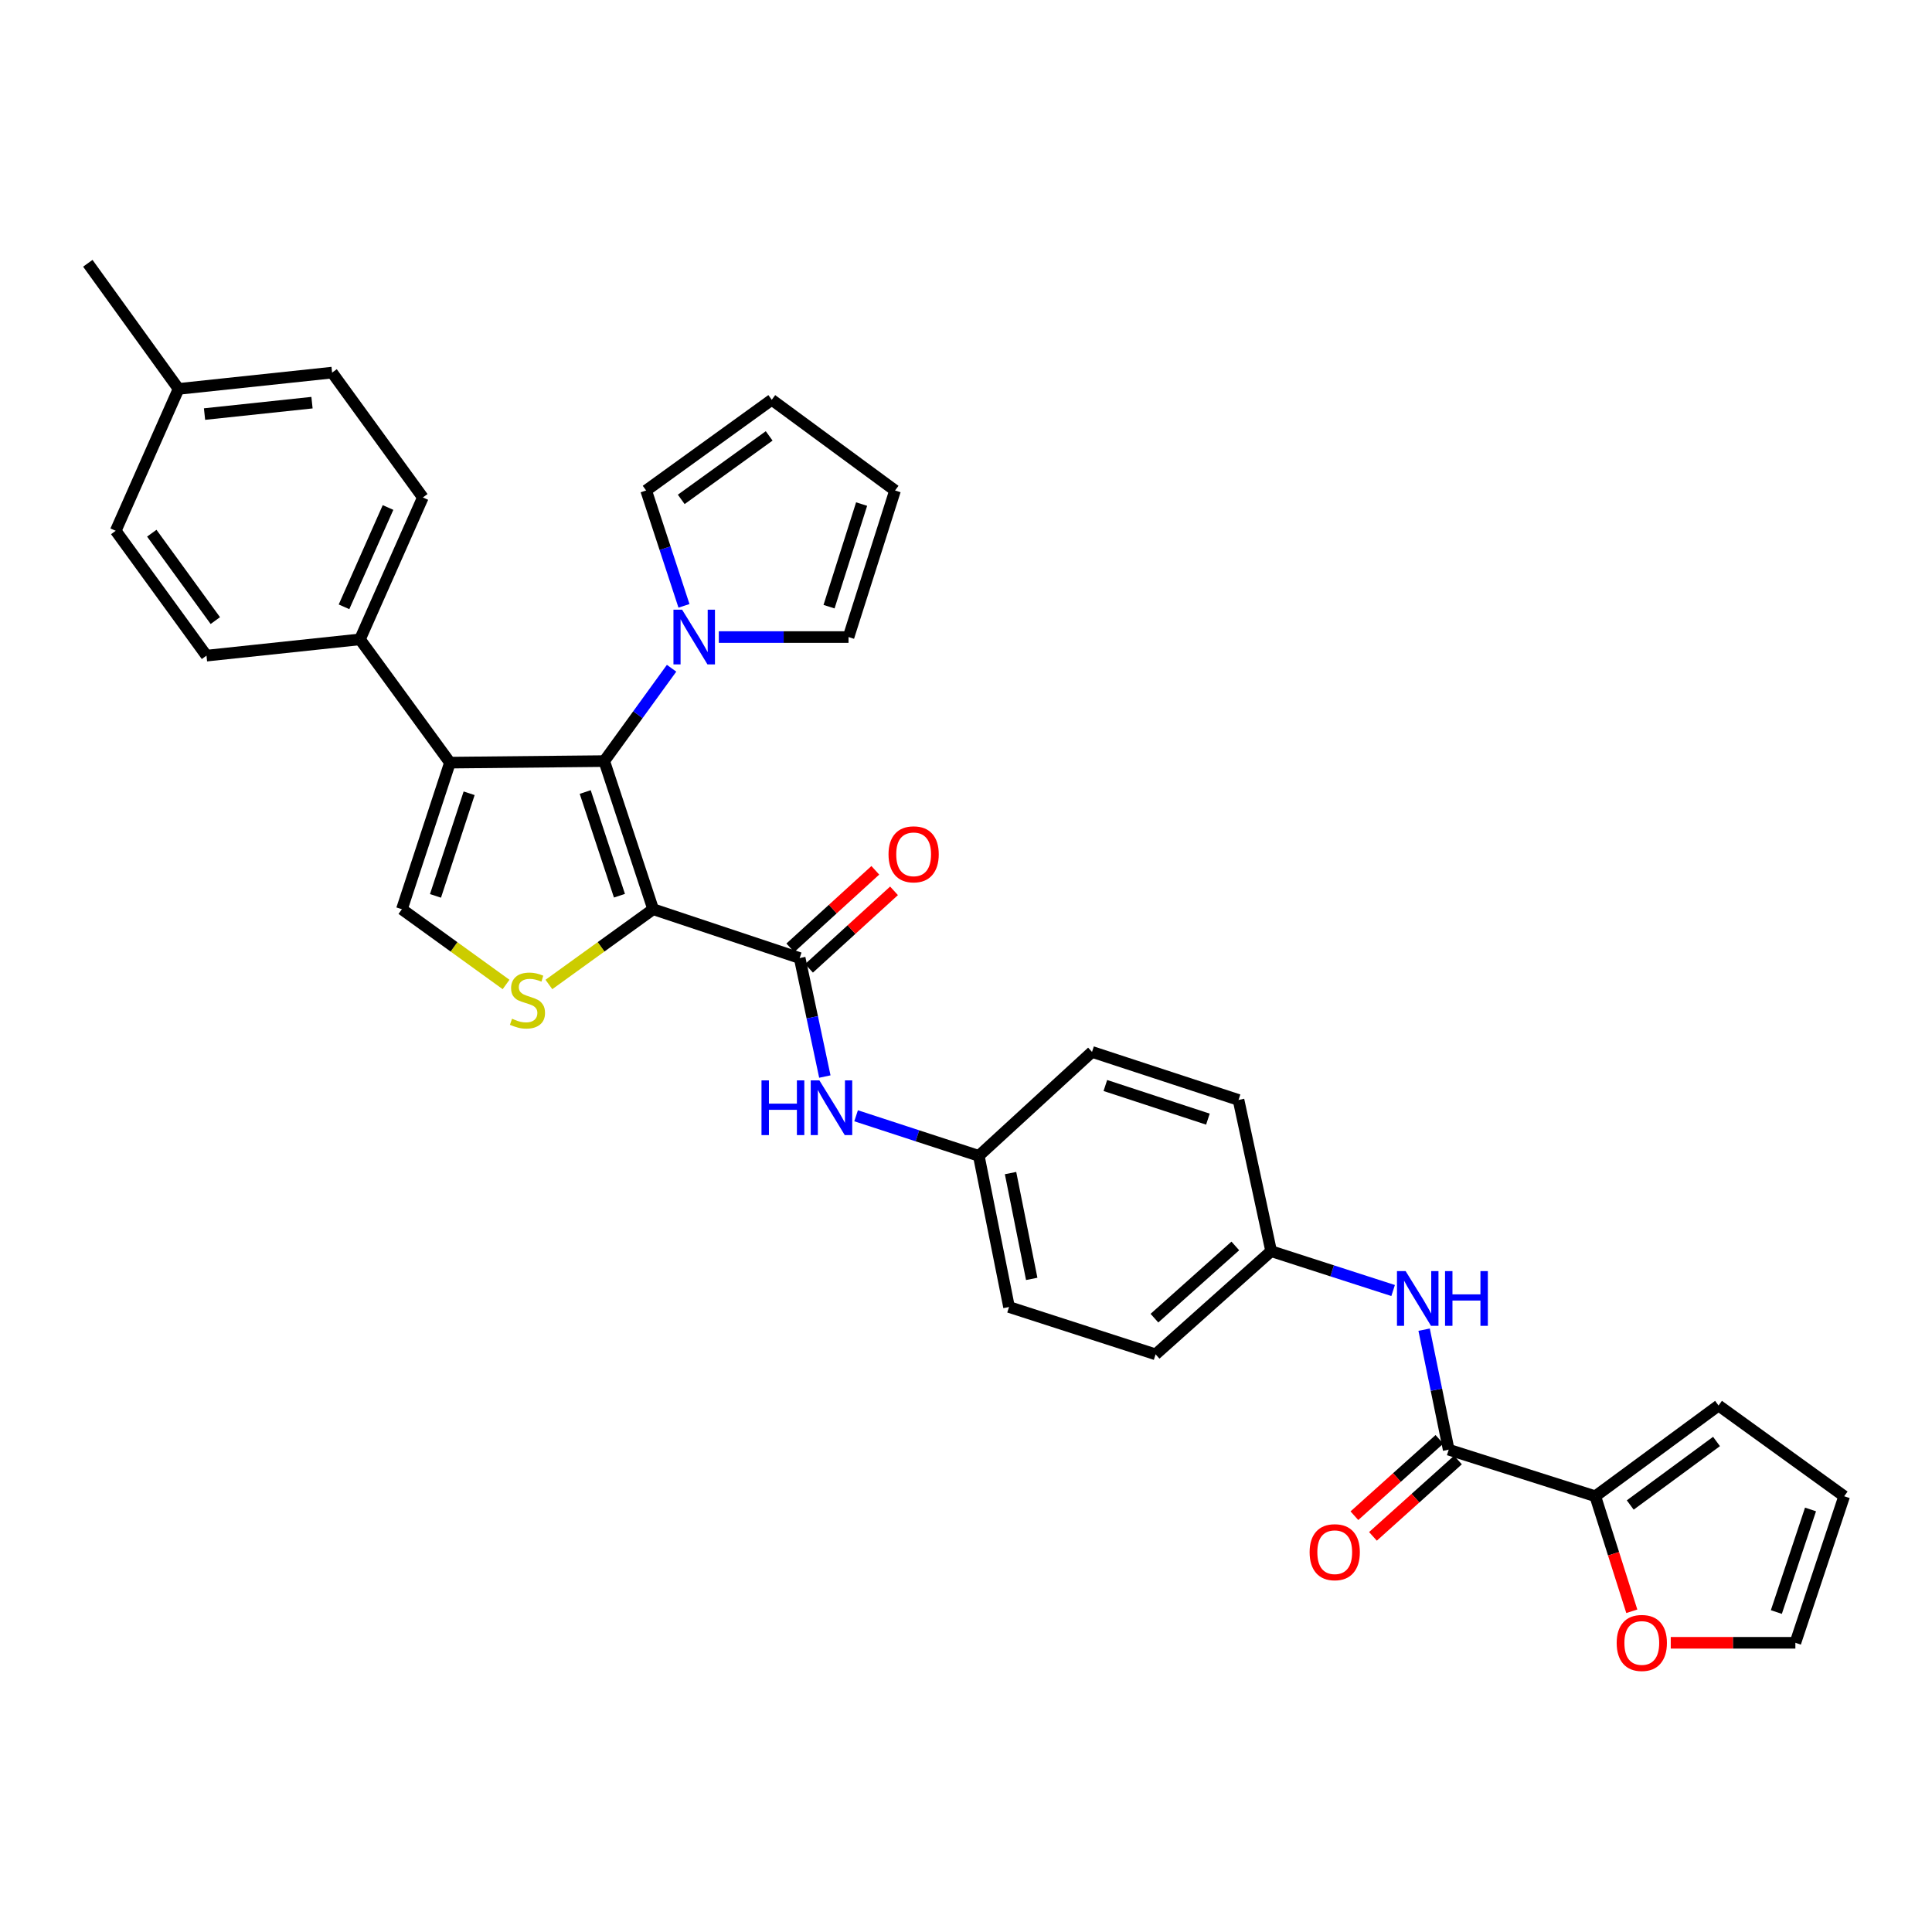 <?xml version='1.0' encoding='iso-8859-1'?>
<svg version='1.1' baseProfile='full'
              xmlns='http://www.w3.org/2000/svg'
                      xmlns:rdkit='http://www.rdkit.org/xml'
                      xmlns:xlink='http://www.w3.org/1999/xlink'
                  xml:space='preserve'
width='1000px' height='1000px' viewBox='0 0 1000 1000'>
<!-- END OF HEADER -->
<rect style='opacity:1.0;fill:#FFFFFF;stroke:none' width='1000' height='1000' x='0' y='0'> </rect>
<path class='bond-0' d='M 338.069,470.619 L 312.755,393.94' style='fill:none;fill-rule:evenodd;stroke:#000000;stroke-width:6px;stroke-linecap:butt;stroke-linejoin:miter;stroke-opacity:1' />
<path class='bond-0' d='M 320.627,463.622 L 302.907,409.947' style='fill:none;fill-rule:evenodd;stroke:#000000;stroke-width:6px;stroke-linecap:butt;stroke-linejoin:miter;stroke-opacity:1' />
<path class='bond-2' d='M 338.069,470.619 L 311.089,490.093' style='fill:none;fill-rule:evenodd;stroke:#000000;stroke-width:6px;stroke-linecap:butt;stroke-linejoin:miter;stroke-opacity:1' />
<path class='bond-2' d='M 311.089,490.093 L 284.108,509.567' style='fill:none;fill-rule:evenodd;stroke:#CCCC00;stroke-width:6px;stroke-linecap:butt;stroke-linejoin:miter;stroke-opacity:1' />
<path class='bond-3' d='M 338.069,470.619 L 413.91,495.893' style='fill:none;fill-rule:evenodd;stroke:#000000;stroke-width:6px;stroke-linecap:butt;stroke-linejoin:miter;stroke-opacity:1' />
<path class='bond-1' d='M 312.755,393.94 L 232.899,394.739' style='fill:none;fill-rule:evenodd;stroke:#000000;stroke-width:6px;stroke-linecap:butt;stroke-linejoin:miter;stroke-opacity:1' />
<path class='bond-5' d='M 312.755,393.94 L 330.183,369.911' style='fill:none;fill-rule:evenodd;stroke:#000000;stroke-width:6px;stroke-linecap:butt;stroke-linejoin:miter;stroke-opacity:1' />
<path class='bond-5' d='M 330.183,369.911 L 347.612,345.883' style='fill:none;fill-rule:evenodd;stroke:#0000FF;stroke-width:6px;stroke-linecap:butt;stroke-linejoin:miter;stroke-opacity:1' />
<path class='bond-10' d='M 232.899,394.739 L 186.317,330.929' style='fill:none;fill-rule:evenodd;stroke:#000000;stroke-width:6px;stroke-linecap:butt;stroke-linejoin:miter;stroke-opacity:1' />
<path class='bond-33' d='M 232.899,394.739 L 208.024,470.619' style='fill:none;fill-rule:evenodd;stroke:#000000;stroke-width:6px;stroke-linecap:butt;stroke-linejoin:miter;stroke-opacity:1' />
<path class='bond-33' d='M 242.823,410.597 L 225.41,463.713' style='fill:none;fill-rule:evenodd;stroke:#000000;stroke-width:6px;stroke-linecap:butt;stroke-linejoin:miter;stroke-opacity:1' />
<path class='bond-4' d='M 261.938,509.561 L 234.981,490.09' style='fill:none;fill-rule:evenodd;stroke:#CCCC00;stroke-width:6px;stroke-linecap:butt;stroke-linejoin:miter;stroke-opacity:1' />
<path class='bond-4' d='M 234.981,490.09 L 208.024,470.619' style='fill:none;fill-rule:evenodd;stroke:#000000;stroke-width:6px;stroke-linecap:butt;stroke-linejoin:miter;stroke-opacity:1' />
<path class='bond-8' d='M 413.91,495.893 L 420.425,526.558' style='fill:none;fill-rule:evenodd;stroke:#000000;stroke-width:6px;stroke-linecap:butt;stroke-linejoin:miter;stroke-opacity:1' />
<path class='bond-8' d='M 420.425,526.558 L 426.941,557.222' style='fill:none;fill-rule:evenodd;stroke:#0000FF;stroke-width:6px;stroke-linecap:butt;stroke-linejoin:miter;stroke-opacity:1' />
<path class='bond-14' d='M 418.75,501.203 L 440.746,481.148' style='fill:none;fill-rule:evenodd;stroke:#000000;stroke-width:6px;stroke-linecap:butt;stroke-linejoin:miter;stroke-opacity:1' />
<path class='bond-14' d='M 440.746,481.148 L 462.742,461.093' style='fill:none;fill-rule:evenodd;stroke:#FF0000;stroke-width:6px;stroke-linecap:butt;stroke-linejoin:miter;stroke-opacity:1' />
<path class='bond-14' d='M 409.069,490.584 L 431.065,470.529' style='fill:none;fill-rule:evenodd;stroke:#000000;stroke-width:6px;stroke-linecap:butt;stroke-linejoin:miter;stroke-opacity:1' />
<path class='bond-14' d='M 431.065,470.529 L 453.061,450.474' style='fill:none;fill-rule:evenodd;stroke:#FF0000;stroke-width:6px;stroke-linecap:butt;stroke-linejoin:miter;stroke-opacity:1' />
<path class='bond-12' d='M 372.057,329.74 L 405.625,329.74' style='fill:none;fill-rule:evenodd;stroke:#0000FF;stroke-width:6px;stroke-linecap:butt;stroke-linejoin:miter;stroke-opacity:1' />
<path class='bond-12' d='M 405.625,329.74 L 439.192,329.74' style='fill:none;fill-rule:evenodd;stroke:#000000;stroke-width:6px;stroke-linecap:butt;stroke-linejoin:miter;stroke-opacity:1' />
<path class='bond-13' d='M 354.023,313.584 L 344.234,283.73' style='fill:none;fill-rule:evenodd;stroke:#0000FF;stroke-width:6px;stroke-linecap:butt;stroke-linejoin:miter;stroke-opacity:1' />
<path class='bond-13' d='M 344.234,283.73 L 334.445,253.876' style='fill:none;fill-rule:evenodd;stroke:#000000;stroke-width:6px;stroke-linecap:butt;stroke-linejoin:miter;stroke-opacity:1' />
<path class='bond-6' d='M 749.841,750.349 L 743.481,719.294' style='fill:none;fill-rule:evenodd;stroke:#000000;stroke-width:6px;stroke-linecap:butt;stroke-linejoin:miter;stroke-opacity:1' />
<path class='bond-6' d='M 743.481,719.294 L 737.12,688.239' style='fill:none;fill-rule:evenodd;stroke:#0000FF;stroke-width:6px;stroke-linecap:butt;stroke-linejoin:miter;stroke-opacity:1' />
<path class='bond-7' d='M 749.841,750.349 L 825.721,774.458' style='fill:none;fill-rule:evenodd;stroke:#000000;stroke-width:6px;stroke-linecap:butt;stroke-linejoin:miter;stroke-opacity:1' />
<path class='bond-16' d='M 745.04,745.004 L 723.037,764.767' style='fill:none;fill-rule:evenodd;stroke:#000000;stroke-width:6px;stroke-linecap:butt;stroke-linejoin:miter;stroke-opacity:1' />
<path class='bond-16' d='M 723.037,764.767 L 701.035,784.53' style='fill:none;fill-rule:evenodd;stroke:#FF0000;stroke-width:6px;stroke-linecap:butt;stroke-linejoin:miter;stroke-opacity:1' />
<path class='bond-16' d='M 754.642,755.694 L 732.64,775.457' style='fill:none;fill-rule:evenodd;stroke:#000000;stroke-width:6px;stroke-linecap:butt;stroke-linejoin:miter;stroke-opacity:1' />
<path class='bond-16' d='M 732.64,775.457 L 710.637,795.221' style='fill:none;fill-rule:evenodd;stroke:#FF0000;stroke-width:6px;stroke-linecap:butt;stroke-linejoin:miter;stroke-opacity:1' />
<path class='bond-11' d='M 825.721,774.458 L 835.168,804.227' style='fill:none;fill-rule:evenodd;stroke:#000000;stroke-width:6px;stroke-linecap:butt;stroke-linejoin:miter;stroke-opacity:1' />
<path class='bond-11' d='M 835.168,804.227 L 844.615,833.997' style='fill:none;fill-rule:evenodd;stroke:#FF0000;stroke-width:6px;stroke-linecap:butt;stroke-linejoin:miter;stroke-opacity:1' />
<path class='bond-15' d='M 825.721,774.458 L 889.515,727.493' style='fill:none;fill-rule:evenodd;stroke:#000000;stroke-width:6px;stroke-linecap:butt;stroke-linejoin:miter;stroke-opacity:1' />
<path class='bond-15' d='M 843.809,778.985 L 888.465,746.11' style='fill:none;fill-rule:evenodd;stroke:#000000;stroke-width:6px;stroke-linecap:butt;stroke-linejoin:miter;stroke-opacity:1' />
<path class='bond-23' d='M 443.116,577.524 L 474.867,587.893' style='fill:none;fill-rule:evenodd;stroke:#0000FF;stroke-width:6px;stroke-linecap:butt;stroke-linejoin:miter;stroke-opacity:1' />
<path class='bond-23' d='M 474.867,587.893 L 506.618,598.262' style='fill:none;fill-rule:evenodd;stroke:#000000;stroke-width:6px;stroke-linecap:butt;stroke-linejoin:miter;stroke-opacity:1' />
<path class='bond-9' d='M 721.078,667.974 L 689.508,657.79' style='fill:none;fill-rule:evenodd;stroke:#0000FF;stroke-width:6px;stroke-linecap:butt;stroke-linejoin:miter;stroke-opacity:1' />
<path class='bond-9' d='M 689.508,657.79 L 657.939,647.605' style='fill:none;fill-rule:evenodd;stroke:#000000;stroke-width:6px;stroke-linecap:butt;stroke-linejoin:miter;stroke-opacity:1' />
<path class='bond-21' d='M 186.317,330.929 L 218.865,257.484' style='fill:none;fill-rule:evenodd;stroke:#000000;stroke-width:6px;stroke-linecap:butt;stroke-linejoin:miter;stroke-opacity:1' />
<path class='bond-21' d='M 178.062,314.091 L 200.845,262.679' style='fill:none;fill-rule:evenodd;stroke:#000000;stroke-width:6px;stroke-linecap:butt;stroke-linejoin:miter;stroke-opacity:1' />
<path class='bond-22' d='M 186.317,330.929 L 106.877,339.36' style='fill:none;fill-rule:evenodd;stroke:#000000;stroke-width:6px;stroke-linecap:butt;stroke-linejoin:miter;stroke-opacity:1' />
<path class='bond-17' d='M 864.778,850.306 L 897.028,850.306' style='fill:none;fill-rule:evenodd;stroke:#FF0000;stroke-width:6px;stroke-linecap:butt;stroke-linejoin:miter;stroke-opacity:1' />
<path class='bond-17' d='M 897.028,850.306 L 929.279,850.306' style='fill:none;fill-rule:evenodd;stroke:#000000;stroke-width:6px;stroke-linecap:butt;stroke-linejoin:miter;stroke-opacity:1' />
<path class='bond-19' d='M 439.192,329.74 L 463.277,253.876' style='fill:none;fill-rule:evenodd;stroke:#000000;stroke-width:6px;stroke-linecap:butt;stroke-linejoin:miter;stroke-opacity:1' />
<path class='bond-19' d='M 429.109,314.012 L 445.969,260.907' style='fill:none;fill-rule:evenodd;stroke:#000000;stroke-width:6px;stroke-linecap:butt;stroke-linejoin:miter;stroke-opacity:1' />
<path class='bond-18' d='M 334.445,253.876 L 399.46,206.927' style='fill:none;fill-rule:evenodd;stroke:#000000;stroke-width:6px;stroke-linecap:butt;stroke-linejoin:miter;stroke-opacity:1' />
<path class='bond-18' d='M 352.61,258.483 L 398.12,225.619' style='fill:none;fill-rule:evenodd;stroke:#000000;stroke-width:6px;stroke-linecap:butt;stroke-linejoin:miter;stroke-opacity:1' />
<path class='bond-20' d='M 889.515,727.493 L 954.545,774.458' style='fill:none;fill-rule:evenodd;stroke:#000000;stroke-width:6px;stroke-linecap:butt;stroke-linejoin:miter;stroke-opacity:1' />
<path class='bond-37' d='M 929.279,850.306 L 954.545,774.458' style='fill:none;fill-rule:evenodd;stroke:#000000;stroke-width:6px;stroke-linecap:butt;stroke-linejoin:miter;stroke-opacity:1' />
<path class='bond-37' d='M 919.436,834.387 L 937.122,781.294' style='fill:none;fill-rule:evenodd;stroke:#000000;stroke-width:6px;stroke-linecap:butt;stroke-linejoin:miter;stroke-opacity:1' />
<path class='bond-34' d='M 399.46,206.927 L 463.277,253.876' style='fill:none;fill-rule:evenodd;stroke:#000000;stroke-width:6px;stroke-linecap:butt;stroke-linejoin:miter;stroke-opacity:1' />
<path class='bond-26' d='M 218.865,257.484 L 171.892,192.86' style='fill:none;fill-rule:evenodd;stroke:#000000;stroke-width:6px;stroke-linecap:butt;stroke-linejoin:miter;stroke-opacity:1' />
<path class='bond-25' d='M 106.877,339.36 L 59.896,274.736' style='fill:none;fill-rule:evenodd;stroke:#000000;stroke-width:6px;stroke-linecap:butt;stroke-linejoin:miter;stroke-opacity:1' />
<path class='bond-25' d='M 111.453,321.216 L 78.566,275.98' style='fill:none;fill-rule:evenodd;stroke:#000000;stroke-width:6px;stroke-linecap:butt;stroke-linejoin:miter;stroke-opacity:1' />
<path class='bond-28' d='M 506.618,598.262 L 522.273,676.505' style='fill:none;fill-rule:evenodd;stroke:#000000;stroke-width:6px;stroke-linecap:butt;stroke-linejoin:miter;stroke-opacity:1' />
<path class='bond-28' d='M 523.057,607.179 L 534.015,661.949' style='fill:none;fill-rule:evenodd;stroke:#000000;stroke-width:6px;stroke-linecap:butt;stroke-linejoin:miter;stroke-opacity:1' />
<path class='bond-30' d='M 506.618,598.262 L 565.23,544.471' style='fill:none;fill-rule:evenodd;stroke:#000000;stroke-width:6px;stroke-linecap:butt;stroke-linejoin:miter;stroke-opacity:1' />
<path class='bond-24' d='M 657.939,647.605 L 641.063,569.339' style='fill:none;fill-rule:evenodd;stroke:#000000;stroke-width:6px;stroke-linecap:butt;stroke-linejoin:miter;stroke-opacity:1' />
<path class='bond-35' d='M 657.939,647.605 L 598.137,701.005' style='fill:none;fill-rule:evenodd;stroke:#000000;stroke-width:6px;stroke-linecap:butt;stroke-linejoin:miter;stroke-opacity:1' />
<path class='bond-35' d='M 639.398,644.897 L 597.536,682.277' style='fill:none;fill-rule:evenodd;stroke:#000000;stroke-width:6px;stroke-linecap:butt;stroke-linejoin:miter;stroke-opacity:1' />
<path class='bond-27' d='M 59.896,274.736 L 92.427,201.299' style='fill:none;fill-rule:evenodd;stroke:#000000;stroke-width:6px;stroke-linecap:butt;stroke-linejoin:miter;stroke-opacity:1' />
<path class='bond-36' d='M 171.892,192.86 L 92.427,201.299' style='fill:none;fill-rule:evenodd;stroke:#000000;stroke-width:6px;stroke-linecap:butt;stroke-linejoin:miter;stroke-opacity:1' />
<path class='bond-36' d='M 161.49,208.416 L 105.865,214.322' style='fill:none;fill-rule:evenodd;stroke:#000000;stroke-width:6px;stroke-linecap:butt;stroke-linejoin:miter;stroke-opacity:1' />
<path class='bond-32' d='M 92.427,201.299 L 45.455,136.276' style='fill:none;fill-rule:evenodd;stroke:#000000;stroke-width:6px;stroke-linecap:butt;stroke-linejoin:miter;stroke-opacity:1' />
<path class='bond-31' d='M 522.273,676.505 L 598.137,701.005' style='fill:none;fill-rule:evenodd;stroke:#000000;stroke-width:6px;stroke-linecap:butt;stroke-linejoin:miter;stroke-opacity:1' />
<path class='bond-29' d='M 641.063,569.339 L 565.23,544.471' style='fill:none;fill-rule:evenodd;stroke:#000000;stroke-width:6px;stroke-linecap:butt;stroke-linejoin:miter;stroke-opacity:1' />
<path class='bond-29' d='M 625.21,579.263 L 572.128,561.855' style='fill:none;fill-rule:evenodd;stroke:#000000;stroke-width:6px;stroke-linecap:butt;stroke-linejoin:miter;stroke-opacity:1' />
<path  class='atom-3' d='M 265.023 527.288
Q 265.343 527.408, 266.663 527.968
Q 267.983 528.528, 269.423 528.888
Q 270.903 529.208, 272.343 529.208
Q 275.023 529.208, 276.583 527.928
Q 278.143 526.608, 278.143 524.328
Q 278.143 522.768, 277.343 521.808
Q 276.583 520.848, 275.383 520.328
Q 274.183 519.808, 272.183 519.208
Q 269.663 518.448, 268.143 517.728
Q 266.663 517.008, 265.583 515.488
Q 264.543 513.968, 264.543 511.408
Q 264.543 507.848, 266.943 505.648
Q 269.383 503.448, 274.183 503.448
Q 277.463 503.448, 281.183 505.008
L 280.263 508.088
Q 276.863 506.688, 274.303 506.688
Q 271.543 506.688, 270.023 507.848
Q 268.503 508.968, 268.543 510.928
Q 268.543 512.448, 269.303 513.368
Q 270.103 514.288, 271.223 514.808
Q 272.383 515.328, 274.303 515.928
Q 276.863 516.728, 278.383 517.528
Q 279.903 518.328, 280.983 519.968
Q 282.103 521.568, 282.103 524.328
Q 282.103 528.248, 279.463 530.368
Q 276.863 532.448, 272.503 532.448
Q 269.983 532.448, 268.063 531.888
Q 266.183 531.368, 263.943 530.448
L 265.023 527.288
' fill='#CCCC00'/>
<path  class='atom-6' d='M 353.061 315.58
L 362.341 330.58
Q 363.261 332.06, 364.741 334.74
Q 366.221 337.42, 366.301 337.58
L 366.301 315.58
L 370.061 315.58
L 370.061 343.9
L 366.181 343.9
L 356.221 327.5
Q 355.061 325.58, 353.821 323.38
Q 352.621 321.18, 352.261 320.5
L 352.261 343.9
L 348.581 343.9
L 348.581 315.58
L 353.061 315.58
' fill='#0000FF'/>
<path  class='atom-9' d='M 394.151 559.202
L 397.991 559.202
L 397.991 571.242
L 412.471 571.242
L 412.471 559.202
L 416.311 559.202
L 416.311 587.522
L 412.471 587.522
L 412.471 574.442
L 397.991 574.442
L 397.991 587.522
L 394.151 587.522
L 394.151 559.202
' fill='#0000FF'/>
<path  class='atom-9' d='M 424.111 559.202
L 433.391 574.202
Q 434.311 575.682, 435.791 578.362
Q 437.271 581.042, 437.351 581.202
L 437.351 559.202
L 441.111 559.202
L 441.111 587.522
L 437.231 587.522
L 427.271 571.122
Q 426.111 569.202, 424.871 567.002
Q 423.671 564.802, 423.311 564.122
L 423.311 587.522
L 419.631 587.522
L 419.631 559.202
L 424.111 559.202
' fill='#0000FF'/>
<path  class='atom-10' d='M 727.551 657.922
L 736.831 672.922
Q 737.751 674.402, 739.231 677.082
Q 740.711 679.762, 740.791 679.922
L 740.791 657.922
L 744.551 657.922
L 744.551 686.242
L 740.671 686.242
L 730.711 669.842
Q 729.551 667.922, 728.311 665.722
Q 727.111 663.522, 726.751 662.842
L 726.751 686.242
L 723.071 686.242
L 723.071 657.922
L 727.551 657.922
' fill='#0000FF'/>
<path  class='atom-10' d='M 747.951 657.922
L 751.791 657.922
L 751.791 669.962
L 766.271 669.962
L 766.271 657.922
L 770.111 657.922
L 770.111 686.242
L 766.271 686.242
L 766.271 673.162
L 751.791 673.162
L 751.791 686.242
L 747.951 686.242
L 747.951 657.922
' fill='#0000FF'/>
<path  class='atom-12' d='M 836.79 850.386
Q 836.79 843.586, 840.15 839.786
Q 843.51 835.986, 849.79 835.986
Q 856.07 835.986, 859.43 839.786
Q 862.79 843.586, 862.79 850.386
Q 862.79 857.266, 859.39 861.186
Q 855.99 865.066, 849.79 865.066
Q 843.55 865.066, 840.15 861.186
Q 836.79 857.306, 836.79 850.386
M 849.79 861.866
Q 854.11 861.866, 856.43 858.986
Q 858.79 856.066, 858.79 850.386
Q 858.79 844.826, 856.43 842.026
Q 854.11 839.186, 849.79 839.186
Q 845.47 839.186, 843.11 841.986
Q 840.79 844.786, 840.79 850.386
Q 840.79 856.106, 843.11 858.986
Q 845.47 861.866, 849.79 861.866
' fill='#FF0000'/>
<path  class='atom-15' d='M 459.897 442.191
Q 459.897 435.391, 463.257 431.591
Q 466.617 427.791, 472.897 427.791
Q 479.177 427.791, 482.537 431.591
Q 485.897 435.391, 485.897 442.191
Q 485.897 449.071, 482.497 452.991
Q 479.097 456.871, 472.897 456.871
Q 466.657 456.871, 463.257 452.991
Q 459.897 449.111, 459.897 442.191
M 472.897 453.671
Q 477.217 453.671, 479.537 450.791
Q 481.897 447.871, 481.897 442.191
Q 481.897 436.631, 479.537 433.831
Q 477.217 430.991, 472.897 430.991
Q 468.577 430.991, 466.217 433.791
Q 463.897 436.591, 463.897 442.191
Q 463.897 447.911, 466.217 450.791
Q 468.577 453.671, 472.897 453.671
' fill='#FF0000'/>
<path  class='atom-17' d='M 677.854 803.413
Q 677.854 796.613, 681.214 792.813
Q 684.574 789.013, 690.854 789.013
Q 697.134 789.013, 700.494 792.813
Q 703.854 796.613, 703.854 803.413
Q 703.854 810.293, 700.454 814.213
Q 697.054 818.093, 690.854 818.093
Q 684.614 818.093, 681.214 814.213
Q 677.854 810.333, 677.854 803.413
M 690.854 814.893
Q 695.174 814.893, 697.494 812.013
Q 699.854 809.093, 699.854 803.413
Q 699.854 797.853, 697.494 795.053
Q 695.174 792.213, 690.854 792.213
Q 686.534 792.213, 684.174 795.013
Q 681.854 797.813, 681.854 803.413
Q 681.854 809.133, 684.174 812.013
Q 686.534 814.893, 690.854 814.893
' fill='#FF0000'/>
</svg>
